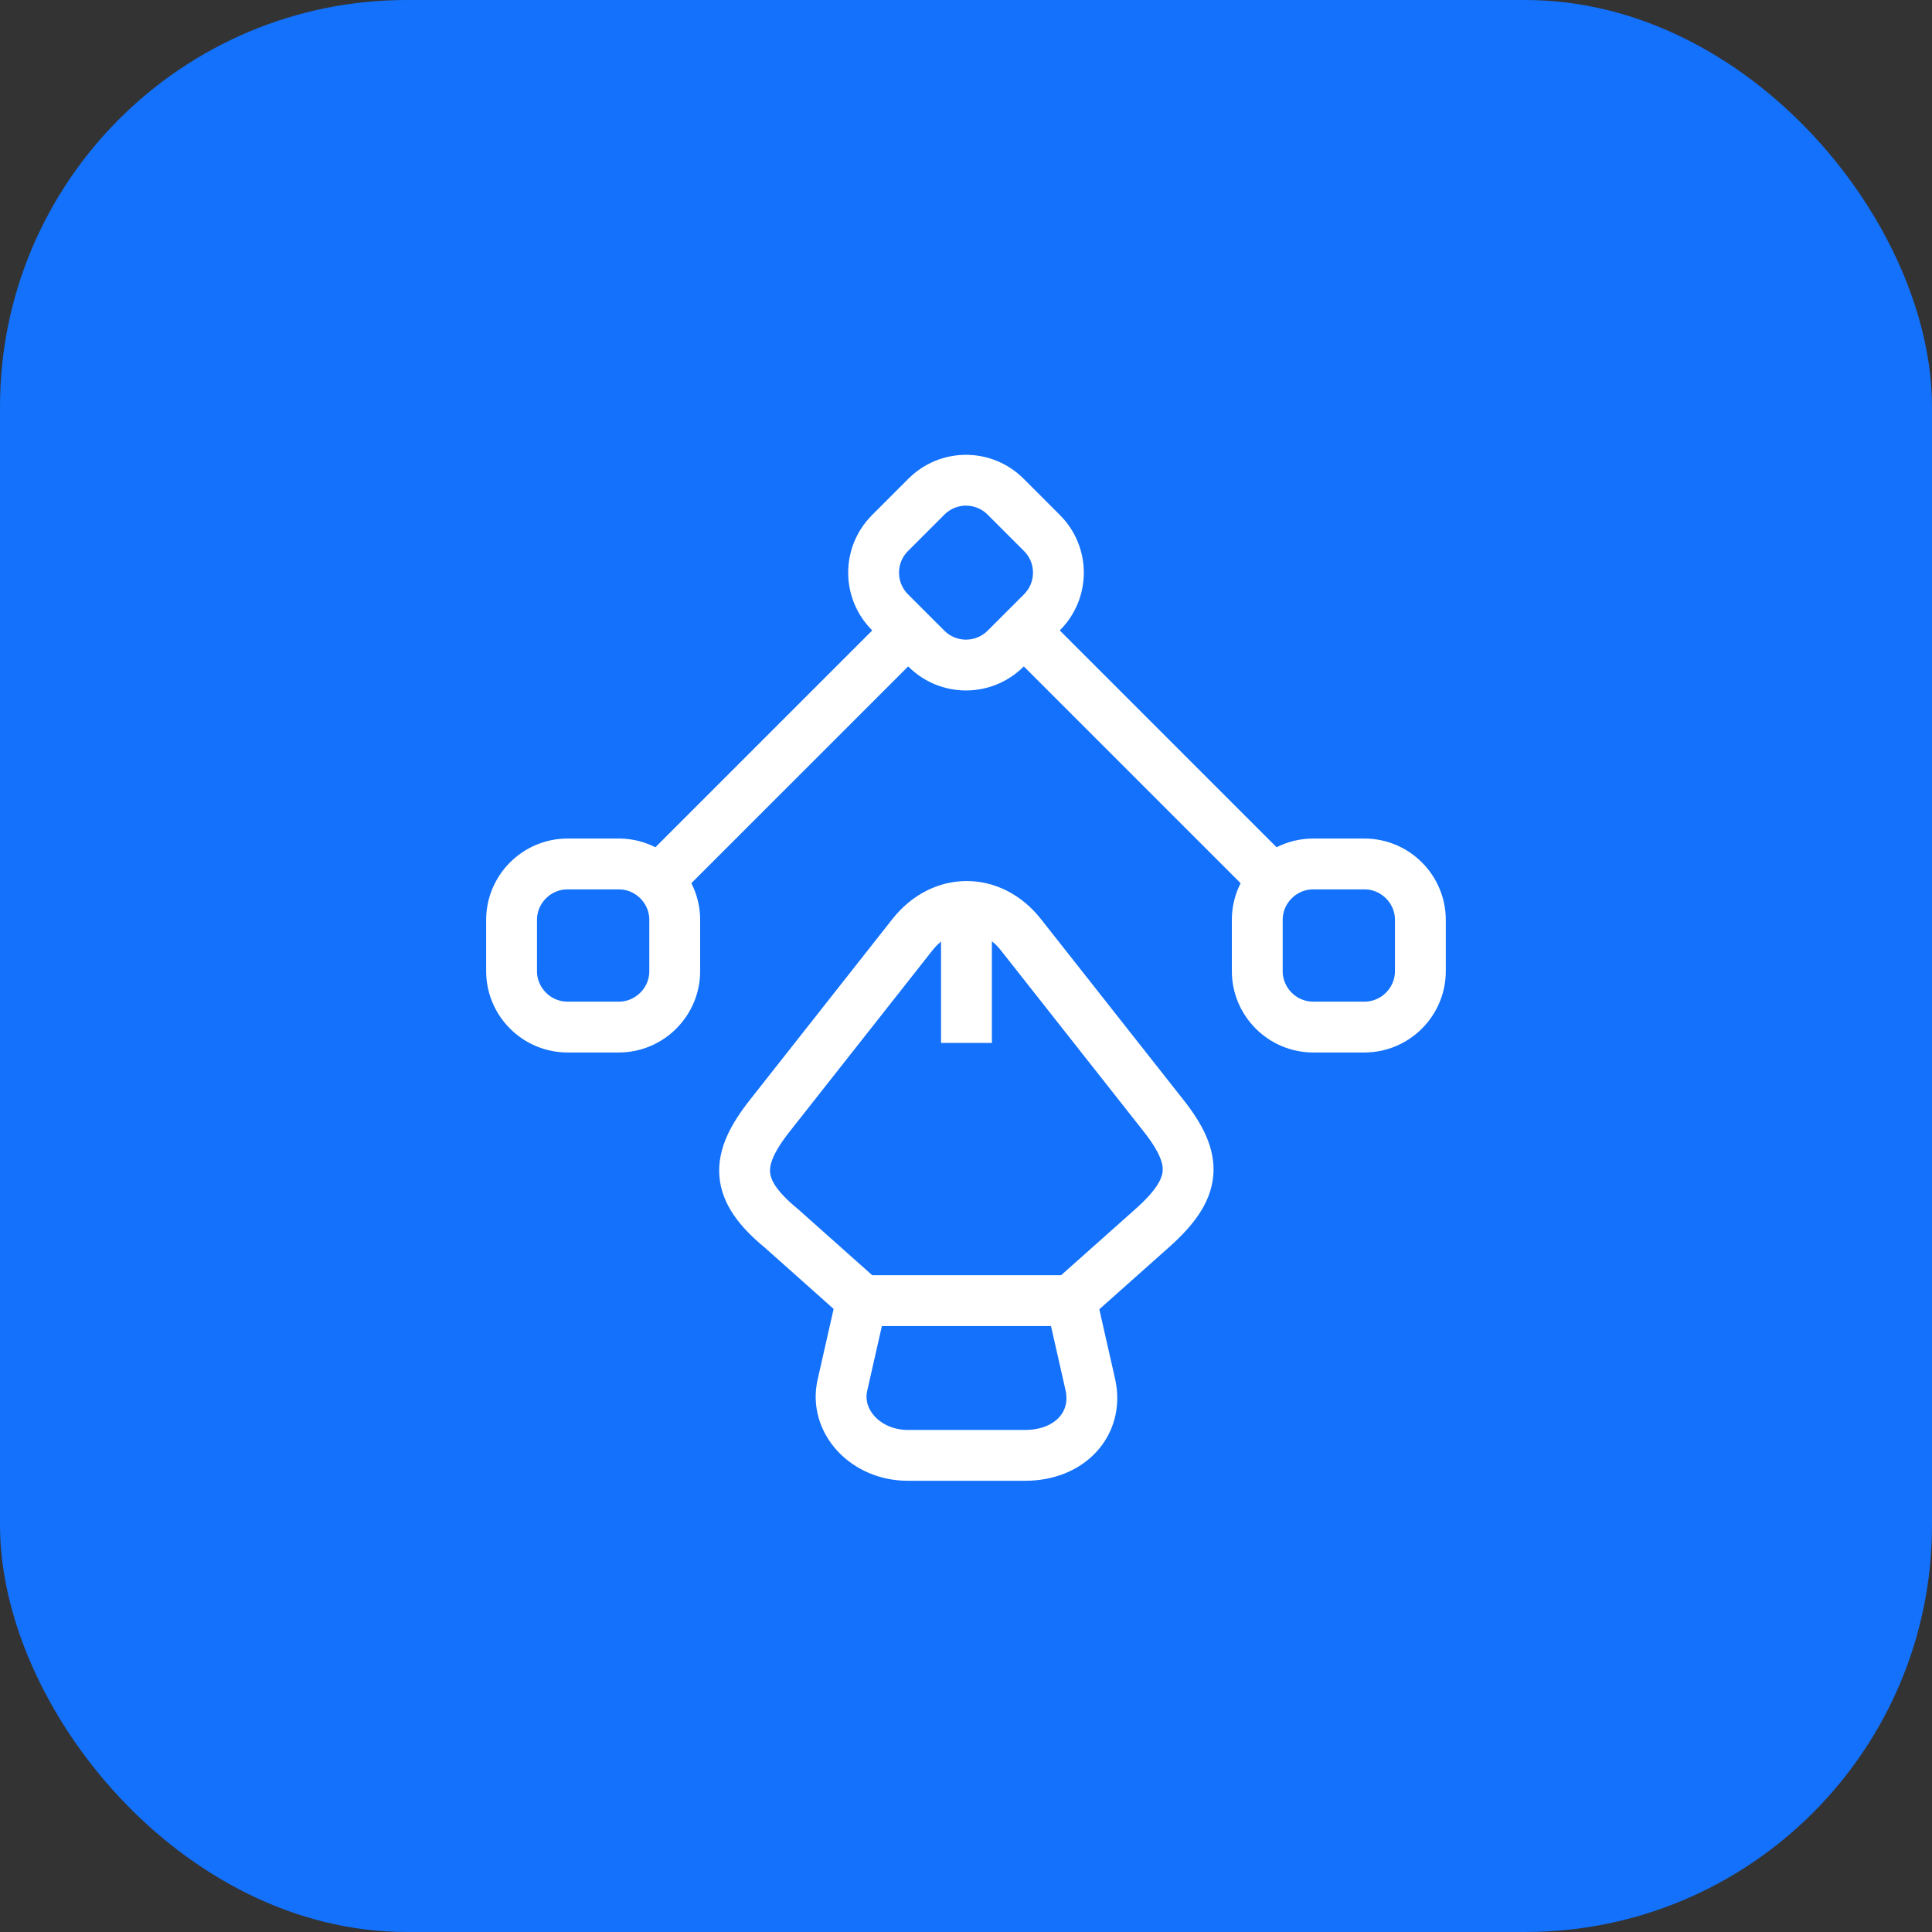 <svg width="38" height="38" viewBox="0 0 38 38" fill="none" xmlns="http://www.w3.org/2000/svg">
<rect x="0" y="0" width="38" height="38" fill="#333333" stroke="none"/>
<rect width="38" height="38" rx="8" fill="#1371FB"/>
<path d="M17.853 28.625H20.163C21.043 28.625 21.611 28.002 21.447 27.241L21.071 25.582H16.946L16.57 27.241C16.405 27.956 17.028 28.625 17.853 28.625Z" stroke="white" strokeWidth="0.75" strokeLinecap="round" strokeLinejoin="round"/>
<path d="M21.071 25.573L22.657 24.161C23.546 23.372 23.583 22.823 22.877 21.933L20.081 18.386C19.495 17.643 18.532 17.643 17.945 18.386L15.15 21.933C14.444 22.823 14.444 23.4 15.37 24.161L16.955 25.573" stroke="white" strokeWidth="0.75" strokeLinecap="round" strokeLinejoin="round"/>
<path d="M19.009 18.193V20.513" stroke="white" strokeWidth="0.75" strokeLinecap="round" strokeLinejoin="round"/>
<path d="M18.221 12.758L17.506 12.043C17.075 11.612 17.075 10.915 17.506 10.484L18.221 9.769C18.652 9.338 19.348 9.338 19.779 9.769L20.494 10.484C20.925 10.915 20.925 11.612 20.494 12.043L19.779 12.758C19.348 13.188 18.652 13.188 18.221 12.758Z" stroke="white" strokeWidth="0.75" strokeLinecap="round" strokeLinejoin="round"/>
<path d="M25.829 16.993H26.837C27.442 16.993 27.937 17.488 27.937 18.093V19.101C27.937 19.706 27.442 20.201 26.837 20.201H25.829C25.224 20.201 24.729 19.706 24.729 19.101V18.093C24.729 17.488 25.224 16.993 25.829 16.993Z" stroke="white" strokeWidth="0.75" strokeLinecap="round" strokeLinejoin="round"/>
<path d="M12.171 16.993H11.162C10.557 16.993 10.062 17.488 10.062 18.093V19.101C10.062 19.706 10.557 20.201 11.162 20.201H12.171C12.776 20.201 13.271 19.706 13.271 19.101V18.093C13.271 17.488 12.776 16.993 12.171 16.993Z" stroke="white" strokeWidth="0.75" strokeLinecap="round" strokeLinejoin="round"/>
<path d="M24.995 17.258L20.137 12.4" stroke="white" strokeWidth="0.75" strokeLinecap="round" strokeLinejoin="round"/>
<path d="M13.004 17.258L17.863 12.4" stroke="white" strokeWidth="0.75" strokeLinecap="round" strokeLinejoin="round"/>
</svg>
